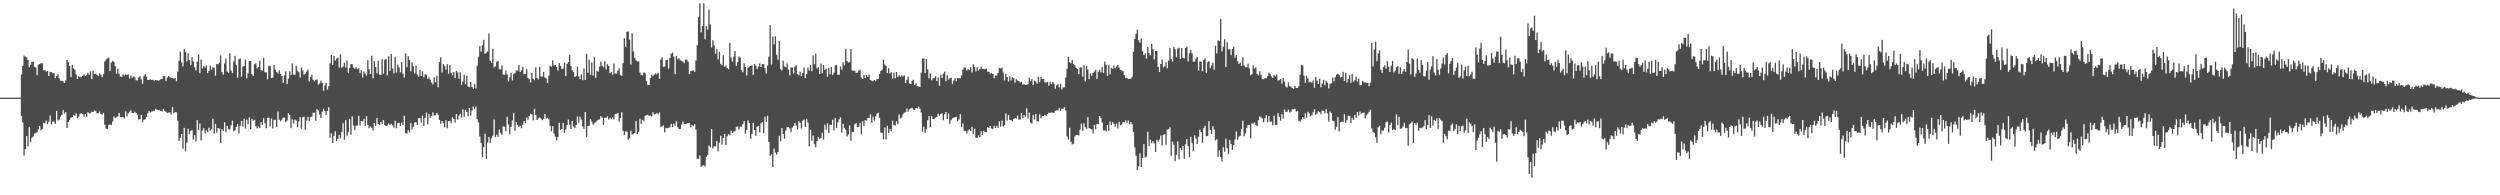 <?xml version="1.0" encoding="UTF-8"?>
<svg xmlns="http://www.w3.org/2000/svg" width="1920" height="150">
  <path d="M0 75.000h1v1.000H0zM1 75.000h1v1.000H1zM2 75.000h1v1.000H2zM3 75.000h1v1.000H3zM4 75.000h1v1.000H4zM5 75.000h1v1.000H5zM6 75.000h1v1.000H6zM7 75.000h1v1.000H7zM8 75.000h1v1.000H8zM9 75.000h1v1.000H9zM10 75.000h1v1.000H10zM11 75.000h1v1.000H11zM12 75.000h1v1.000H12zM13 75.000h1v1.000H13zM14 75.000h1v1.000H14zM15 74.940h1v1.000H15zM16 57.211h1v31.937H16zM17 50.555h1v43.570H17zM18 42.660h1v76.765H18zM19 43.598h1v70.840H19zM20 44.200h1v60.314H20zM21 46.142h1v66.180H21zM22 51.597h1v46.026H22zM23 49.651h1v59.519H23zM24 47.505h1v58.269H24zM25 47.388h1v57.469H25zM26 51.245h1v51.321H26zM27 51.836h1v50.536H27zM28 57.715h1v43.691H28zM29 49.667h1v49.646H29zM30 49.199h1v47.493H30zM31 48.574h1v51.596H31zM32 48.650h1v50.399H32zM33 54.020h1v40.231H33zM34 53.839h1v40.907H34zM35 55.057h1v37.581H35zM36 54.513h1v40.885H36zM37 58.390h1v35.056H37zM38 55.237h1v33.474H38zM39 55.361h1v40.132H39zM40 56.421h1v37.039H40zM41 56.134h1v37.024H41zM42 60.136h1v35.056H42zM43 58.470h1v26.706H43zM44 57.036h1v35.507H44zM45 60.105h1v31.774H45zM46 62.000h1v27.606H46zM47 62.001h1v26.319H47zM48 62.432h1v22.138H48zM49 63.741h1v23.527H49zM50 61.807h1v24.352H50zM51 46.053h1v52.199H51zM52 47.842h1v45.933H52zM53 50.625h1v41.610H53zM54 59.238h1v31.111H54zM55 49.715h1v40.143H55zM56 52.425h1v35.858H56zM57 53.497h1v35.425H57zM58 57.195h1v29.817H58zM59 60.677h1v30.093H59zM60 58.486h1v31.113H60zM61 59.291h1v28.097H61zM62 59.366h1v27.656H62zM63 58.193h1v29.364H63zM64 57.143h1v32.328H64zM65 58.441h1v29.124H65zM66 57.877h1v31.899H66zM67 55.790h1v30.371H67zM68 57.382h1v29.571H68zM69 54.727h1v32.425H69zM70 60.687h1v25.084H70zM71 54.362h1v31.610H71zM72 56.858h1v27.938H72zM73 56.517h1v28.639H73zM74 57.434h1v29.491H74zM75 58.318h1v28.586H75zM76 56.362h1v29.295H76zM77 57.375h1v30.183H77zM78 59.295h1v28.785H78zM79 56.934h1v29.641H79zM80 47.172h1v48.569H80zM81 45.687h1v53.064H81zM82 44.918h1v54.094H82zM83 44.136h1v51.982H83zM84 54.512h1v41.010H84zM85 47.944h1v48.274H85zM86 46.829h1v46.617H86zM87 47.568h1v41.862H87zM88 50.810h1v39.933H88zM89 56.659h1v33.382H89zM90 52.833h1v36.669H90zM91 56.481h1v30.320H91zM92 58.759h1v31.076H92zM93 58.976h1v31.197H93zM94 57.155h1v32.747H94zM95 58.080h1v32.929H95zM96 57.253h1v28.313H96zM97 57.549h1v31.801H97zM98 57.039h1v30.125H98zM99 60.321h1v25.480H99zM100 58.051h1v26.721H100zM101 59.726h1v27.111H101zM102 58.606h1v28.158H102zM103 59.348h1v26.481H103zM104 61.593h1v25.154H104zM105 61.858h1v26.309H105zM106 59.543h1v32.312H106zM107 58.564h1v32.915H107zM108 60.996h1v27.330H108zM109 64.427h1v29.529H109zM110 58.565h1v33.456H110zM111 56.918h1v34.658H111zM112 58.902h1v30.960H112zM113 61.360h1v25.620H113zM114 61.464h1v23.751H114zM115 60.821h1v25.586H115zM116 61.485h1v24.191H116zM117 61.220h1v24.169H117zM118 61.981h1v23.158H118zM119 61.418h1v22.206H119zM120 61.647h1v22.557H120zM121 61.985h1v22.478H121zM122 61.612h1v23.037H122zM123 60.749h1v24.439H123zM124 60.659h1v24.992H124zM125 58.363h1v25.242H125zM126 58.492h1v26.542H126zM127 62.247h1v23.611H127zM128 59.587h1v27.255H128zM129 58.310h1v28.193H129zM130 59.271h1v27.139H130zM131 59.737h1v28.164H131zM132 59.771h1v22.438H132zM133 60.436h1v26.566H133zM134 60.010h1v26.190H134zM135 62.372h1v23.823H135zM136 54.984h1v37.761H136zM137 46.762h1v61.512H137zM138 39.729h1v66.048H138zM139 47.898h1v55.028H139zM140 50.937h1v63.295H140zM141 37.558h1v60.644H141zM142 39.853h1v76.460H142zM143 47.282h1v62.172H143zM144 40.919h1v57.928H144zM145 46.105h1v57.004H145zM146 49.967h1v50.475H146zM147 43.833h1v56.139H147zM148 47.257h1v59.971H148zM149 51.745h1v52.102H149zM150 54.073h1v54.636H150zM151 47.427h1v44.852H151zM152 41.715h1v58.272H152zM153 56.195h1v38.680H153zM154 45.792h1v62.048H154zM155 52.561h1v47.668H155zM156 50.731h1v47.733H156zM157 51.911h1v50.648H157zM158 50.205h1v49.901H158zM159 56.129h1v45.464H159zM160 54.463h1v43.553H160zM161 50.434h1v49.874H161zM162 53.467h1v45.862H162zM163 51.658h1v39.510H163zM164 52.042h1v50.438H164zM165 58.118h1v36.950H165zM166 49.132h1v52.752H166zM167 49.365h1v48.997H167zM168 48.153h1v50.618H168zM169 42.544h1v67.390H169zM170 55.471h1v43.733H170zM171 57.339h1v43.359H171zM172 48.757h1v45.211H172zM173 45.078h1v56.433H173zM174 54.884h1v41.801H174zM175 55.963h1v43.270H175zM176 40.924h1v58.695H176zM177 54.165h1v42.118H177zM178 56.118h1v36.597H178zM179 47.212h1v53.647H179zM180 42.931h1v57.143H180zM181 49.805h1v47.651H181zM182 59.646h1v35.622H182zM183 45.532h1v56.943H183zM184 45.018h1v51.658H184zM185 58.968h1v33.840H185zM186 51.177h1v46.041H186zM187 50.731h1v40.494H187zM188 45.692h1v53.050H188zM189 60.140h1v31.769H189zM190 56.495h1v38.939H190zM191 46.832h1v43.324H191zM192 46.828h1v52.276H192zM193 56.865h1v34.421H193zM194 58.242h1v34.553H194zM195 49.351h1v42.724H195zM196 48.553h1v48.382H196zM197 52.590h1v45.988H197zM198 51.426h1v45.597H198zM199 46.600h1v51.806H199zM200 53.980h1v39.847H200zM201 54.293h1v41.641H201zM202 44.368h1v46.336H202zM203 55.502h1v39.114H203zM204 55.602h1v42.870H204zM205 60.959h1v29.540H205zM206 50.431h1v40.055H206zM207 50.839h1v46.310H207zM208 59.931h1v31.047H208zM209 59.624h1v39.098H209zM210 49.950h1v42.124H210zM211 53.525h1v38.372H211zM212 55.350h1v42.352H212zM213 56.494h1v29.094H213zM214 54.029h1v37.880H214zM215 56.701h1v36.548H215zM216 58.383h1v33.509H216zM217 63.587h1v26.725H217zM218 57.851h1v32.580H218zM219 54.732h1v39.133H219zM220 64.632h1v27.934H220zM221 60.397h1v26.654H221zM222 54.826h1v33.531H222zM223 57.608h1v40.806H223zM224 48.672h1v42.950H224zM225 57.255h1v37.596H225zM226 57.402h1v34.390H226zM227 50.572h1v41.925H227zM228 54.270h1v43.463H228zM229 55.403h1v37.946H229zM230 59.506h1v30.367H230zM231 51.920h1v46.947H231zM232 54.011h1v36.083H232zM233 57.367h1v32.264H233zM234 56.711h1v42.963H234zM235 54.962h1v37.654H235zM236 53.389h1v36.345H236zM237 62.519h1v30.629H237zM238 59.130h1v30.921H238zM239 57.376h1v32.177H239zM240 61.263h1v25.464H240zM241 62.587h1v23.874H241zM242 61.220h1v31.568H242zM243 60.994h1v22.877H243zM244 64.977h1v19.901H244zM245 64.101h1v23.941H245zM246 61.879h1v28.688H246zM247 63.642h1v22.158H247zM248 69.682h1v13.830H248zM249 65.725h1v19.617H249zM250 63.675h1v24.672H250zM251 68.870h1v16.330H251zM252 66.186h1v16.114H252zM253 48.665h1v57.055H253zM254 42.297h1v60.051H254zM255 49.919h1v59.843H255zM256 42.879h1v61.521H256zM257 46.496h1v54.338H257zM258 44.961h1v63.441H258zM259 44.218h1v62.437H259zM260 51.797h1v51.792H260zM261 41.768h1v64.521H261zM262 51.989h1v49.324H262zM263 51.064h1v43.558H263zM264 48.124h1v59.187H264zM265 51.894h1v40.362H265zM266 46.407h1v57.833H266zM267 55.971h1v45.442H267zM268 52.142h1v39.375H268zM269 49.179h1v54.366H269zM270 49.359h1v39.964H270zM271 51.932h1v44.405H271zM272 52.800h1v46.977H272zM273 51.717h1v44.829H273zM274 53.140h1v43.226H274zM275 52.361h1v36.582H275zM276 55.993h1v40.405H276zM277 53.840h1v39.074H277zM278 59.571h1v33.779H278zM279 54.888h1v36.407H279zM280 56.552h1v40.026H280zM281 58.029h1v31.139H281zM282 46.227h1v49.715H282zM283 53.243h1v45.192H283zM284 56.892h1v40.185H284zM285 42.750h1v55.436H285zM286 60.175h1v40.075H286zM287 46.917h1v47.548H287zM288 51.490h1v45.236H288zM289 56.238h1v34.513H289zM290 46.531h1v48.685H290zM291 57.289h1v38.772H291zM292 57.656h1v36.008H292zM293 45.439h1v49.957H293zM294 56.564h1v35.611H294zM295 45.861h1v50.194H295zM296 45.247h1v51.581H296zM297 57.908h1v38.476H297zM298 43.179h1v51.732H298zM299 54.468h1v41.561H299zM300 41.355h1v53.621H300zM301 52.549h1v43.696H301zM302 56.332h1v41.750H302zM303 43.492h1v49.234H303zM304 55.728h1v42.822H304zM305 49.610h1v45.041H305zM306 51.747h1v42.500H306zM307 55.527h1v41.269H307zM308 47.641h1v46.551H308zM309 56.540h1v39.503H309zM310 59.525h1v29.385H310zM311 41.042h1v61.333H311zM312 51.533h1v50.979H312zM313 43.040h1v56.826H313zM314 46.063h1v55.747H314zM315 54.689h1v39.900H315zM316 47.818h1v51.667H316zM317 51.033h1v46.295H317zM318 56.372h1v37.686H318zM319 50.452h1v43.473H319zM320 57.257h1v38.724H320zM321 58.796h1v32.018H321zM322 53.627h1v37.130H322zM323 58.373h1v35.756H323zM324 54.802h1v33.974H324zM325 59.319h1v37.547H325zM326 57.106h1v33.437H326zM327 57.369h1v29.058H327zM328 60.568h1v34.965H328zM329 59.484h1v28.074H329zM330 61.206h1v29.286H330zM331 63.384h1v25.749H331zM332 64.840h1v21.441H332zM333 59.439h1v29.291H333zM334 63.174h1v25.369H334zM335 58.082h1v28.685H335zM336 67.002h1v21.107H336zM337 47.680h1v44.412H337zM338 43.995h1v51.140H338zM339 55.713h1v37.191H339zM340 49.253h1v45.389H340zM341 50.534h1v47.278H341zM342 53.453h1v38.901H342zM343 49.321h1v49.180H343zM344 56.570h1v36.503H344zM345 49.940h1v42.860H345zM346 55.897h1v38.782H346zM347 57.899h1v32.177H347zM348 55.242h1v36.103H348zM349 59.991h1v34.208H349zM350 54.417h1v33.150H350zM351 55.685h1v36.127H351zM352 60.486h1v28.271H352zM353 55.495h1v31.886H353zM354 65.205h1v25.050H354zM355 62.555h1v21.442H355zM356 57.471h1v32.185H356zM357 64.615h1v19.711H357zM358 58.162h1v27.776H358zM359 66.387h1v22.758H359zM360 66.959h1v15.920H360zM361 62.751h1v26.060H361zM362 66.815h1v17.976H362zM363 68.375h1v13.382H363zM364 64.581h1v19.297H364zM365 68.009h1v13.843H365zM366 50.434h1v41.059H366zM367 43.497h1v50.513H367zM368 35.475h1v69.454H368zM369 39.608h1v70.222H369zM370 34.806h1v85.956H370zM371 30.543h1v82.379H371zM372 41.433h1v61.337H372zM373 40.410h1v81.575H373zM374 39.510h1v69.996H374zM375 25.719h1v79.504H375zM376 46.858h1v63.082H376zM377 48.249h1v58.006H377zM378 37.441h1v66.727H378zM379 51.702h1v40.031H379zM380 50.894h1v54.360H380zM381 47.378h1v55.988H381zM382 46.862h1v58.259H382zM383 53.247h1v46.158H383zM384 53.247h1v49.012H384zM385 50.211h1v53.422H385zM386 57.251h1v39.717H386zM387 57.407h1v39.964H387zM388 54.235h1v46.678H388zM389 57.176h1v32.578H389zM390 62.572h1v33.137H390zM391 59.449h1v43.691H391zM392 55.892h1v41.578H392zM393 61.784h1v30.716H393zM394 56.935h1v29.763H394zM395 56.230h1v44.200H395zM396 54.084h1v39.599H396zM397 54.264h1v41.616H397zM398 49.852h1v47.723H398zM399 55.345h1v41.280H399zM400 54.017h1v44.419H400zM401 51.228h1v44.622H401zM402 56.992h1v35.950H402zM403 56.613h1v37.880H403zM404 53.090h1v37.203H404zM405 59.851h1v32.074H405zM406 60.756h1v28.373H406zM407 63.267h1v24.036H407zM408 55.911h1v31.970H408zM409 60.568h1v31.913H409zM410 61.578h1v22.035H410zM411 51.727h1v36.525H411zM412 59.969h1v32.164H412zM413 60.905h1v30.058H413zM414 51.464h1v38.650H414zM415 58.785h1v32.336H415zM416 58.902h1v33.458H416zM417 55.190h1v36.019H417zM418 59.484h1v28.060H418zM419 60.323h1v30.791H419zM420 63.723h1v26.748H420zM421 58.124h1v33.424H421zM422 50.523h1v46.092H422zM423 51.188h1v49.620H423zM424 46.444h1v50.458H424zM425 50.337h1v52.221H425zM426 49.848h1v55.084H426zM427 51.428h1v56.452H427zM428 54.226h1v50.873H428zM429 48.464h1v45.856H429zM430 50.476h1v49.262H430zM431 53.087h1v46.010H431zM432 52.694h1v41.735H432zM433 48.118h1v53.827H433zM434 58.394h1v41.095H434zM435 49.041h1v47.005H435zM436 47.613h1v44.172H436zM437 42.060h1v53.736H437zM438 50.628h1v48.434H438zM439 54.037h1v38.865H439zM440 55.324h1v41.745H440zM441 59.106h1v39.253H441zM442 58.491h1v37.543H442zM443 51.204h1v38.265H443zM444 58.599h1v35.692H444zM445 60.767h1v28.947H445zM446 57.044h1v34.872H446zM447 61.703h1v35.401H447zM448 52.603h1v46.408H448zM449 61.365h1v24.680H449zM450 41.389h1v63.830H450zM451 55.887h1v40.877H451zM452 45.776h1v50.848H452zM453 57.515h1v33.942H453zM454 47.933h1v45.547H454zM455 58.074h1v37.671H455zM456 43.967h1v50.660H456zM457 59.742h1v34.133H457zM458 54.272h1v38.544H458zM459 55.015h1v36.877H459zM460 51.074h1v40.607H460zM461 47.331h1v41.924H461zM462 50.603h1v39.689H462zM463 51.586h1v44.392H463zM464 47.009h1v43.319H464zM465 53.347h1v37.180H465zM466 49.330h1v40.050H466zM467 50.627h1v41.233H467zM468 56.281h1v34.140H468zM469 55.175h1v36.409H469zM470 57.455h1v32.705H470zM471 48.677h1v43.038H471zM472 56.412h1v31.200H472zM473 56.483h1v30.944H473zM474 54.396h1v32.353H474zM475 52.496h1v40.955H475zM476 57.608h1v33.111H476zM477 58.250h1v27.982H477zM478 48.501h1v51.885H478zM479 29.435h1v74.338H479zM480 36.065h1v64.848H480zM481 24.448h1v76.710H481zM482 24.124h1v83.176H482zM483 30.439h1v75.709H483zM484 49.663h1v50.811H484zM485 25.626h1v77.776H485zM486 39.483h1v63.194H486zM487 44.308h1v57.924H487zM488 46.311h1v46.739H488zM489 47.117h1v55.834H489zM490 47.229h1v53.975H490zM491 55.773h1v35.374H491zM492 57.473h1v37.727H492zM493 58.035h1v34.000H493zM494 55.532h1v37.712H494zM495 56.154h1v32.791H495zM496 62.123h1v26.336H496zM497 65.359h1v22.822H497zM498 65.267h1v23.762H498zM499 59.992h1v28.637H499zM500 57.455h1v31.842H500zM501 58.415h1v27.810H501zM502 57.247h1v30.763H502zM503 56.389h1v31.188H503zM504 57.060h1v29.648H504zM505 55.856h1v31.931H505zM506 60.545h1v25.816H506zM507 45.696h1v51.778H507zM508 44.040h1v52.945H508zM509 51.362h1v44.840H509zM510 51.149h1v50.409H510zM511 46.248h1v51.984H511zM512 45.920h1v52.624H512zM513 52.721h1v45.419H513zM514 44.585h1v53.194H514zM515 41.306h1v53.873H515zM516 40.354h1v57.284H516zM517 43.529h1v51.389H517zM518 56.862h1v39.676H518zM519 42.919h1v50.240H519zM520 45.480h1v52.213H520zM521 44.627h1v54.511H521zM522 46.367h1v52.689H522zM523 46.757h1v48.979H523zM524 47.358h1v45.926H524zM525 48.526h1v46.853H525zM526 45.690h1v49.647H526zM527 45.812h1v49.123H527zM528 47.397h1v47.067H528zM529 56.908h1v37.476H529zM530 54.672h1v43.158H530zM531 54.254h1v41.834H531zM532 53.999h1v42.941H532zM533 55.200h1v40.134H533zM534 46.505h1v53.022H534zM535 34.681h1v87.372H535zM536 13.199h1v108.698H536zM537 2.579h1v116.751H537zM538 24.812h1v103.327H538zM539 19.906h1v107.163H539zM540 2.579h1v124.312H540zM541 30.106h1v97.918H541zM542 20.119h1v100.307H542zM543 22.714h1v96.369H543zM544 7.498h1v104.325H544zM545 18.839h1v94.370H545zM546 36.461h1v62.544H546zM547 30.859h1v83.076H547zM548 34.818h1v77.507H548zM549 41.224h1v71.249H549zM550 37.736h1v70.559H550zM551 45.576h1v70.666H551zM552 39.772h1v69.812H552zM553 49.032h1v55.181H553zM554 50.148h1v60.892H554zM555 42.462h1v63.462H555zM556 51.379h1v51.528H556zM557 50.280h1v61.240H557zM558 52.306h1v52.380H558zM559 53.199h1v49.928H559zM560 32.871h1v71.089H560zM561 44.192h1v56.208H561zM562 47.291h1v54.859H562zM563 43.500h1v57.615H563zM564 39.152h1v61.551H564zM565 50.609h1v46.817H565zM566 47.743h1v49.381H566zM567 43.459h1v55.901H567zM568 44.266h1v52.832H568zM569 53.839h1v43.544H569zM570 55.564h1v39.712H570zM571 48.681h1v44.408H571zM572 51.497h1v51.138H572zM573 57.991h1v41.728H573zM574 52.028h1v40.421H574zM575 51.193h1v43.252H575zM576 50.704h1v55.933H576zM577 50.209h1v52.692H577zM578 57.570h1v36.775H578zM579 49.050h1v50.765H579zM580 50.455h1v53.854H580zM581 53.100h1v44.208H581zM582 51.071h1v45.685H582zM583 48.676h1v53.014H583zM584 51.477h1v43.249H584zM585 49.200h1v44.608H585zM586 49.105h1v53.149H586zM587 52.308h1v37.319H587zM588 56.461h1v37.139H588zM589 50.227h1v38.596H589zM590 43.630h1v65.361H590zM591 19.325h1v100.440H591zM592 49.623h1v68.835H592zM593 28.163h1v100.216H593zM594 33.990h1v80.087H594zM595 27.851h1v89.369H595zM596 42.060h1v76.615H596zM597 45.885h1v70.801H597zM598 31.382h1v72.881H598zM599 53.085h1v55.388H599zM600 54.097h1v44.182H600zM601 46.559h1v56.427H601zM602 51.011h1v55.558H602zM603 51.640h1v48.619H603zM604 48.637h1v49.179H604zM605 53.381h1v44.213H605zM606 57.852h1v40.754H606zM607 51.794h1v49.732H607zM608 51.875h1v46.137H608zM609 56.401h1v40.329H609zM610 51.119h1v43.317H610zM611 50.087h1v46.372H611zM612 56.825h1v42.611H612zM613 57.792h1v35.411H613zM614 55.092h1v39.212H614zM615 58.489h1v40.246H615zM616 56.030h1v36.521H616zM617 51.932h1v39.748H617zM618 60.003h1v37.511H618zM619 56.735h1v34.441H619zM620 51.916h1v42.190H620zM621 54.106h1v58.304H621zM622 49.924h1v49.666H622zM623 54.612h1v53.645H623zM624 42.597h1v61.418H624zM625 49.292h1v61.423H625zM626 41.202h1v71.857H626zM627 52.560h1v55.956H627zM628 51.608h1v53.716H628zM629 56.906h1v49.831H629zM630 48.845h1v57.040H630zM631 56.328h1v45.607H631zM632 49.866h1v57.289H632zM633 53.588h1v42.150H633zM634 52.697h1v46.974H634zM635 58.945h1v35.704H635zM636 52.007h1v50.184H636zM637 56.979h1v38.667H637zM638 51.523h1v44.474H638zM639 57.678h1v34.244H639zM640 55.788h1v44.415H640zM641 50.274h1v40.475H641zM642 50.023h1v48.110H642zM643 57.440h1v36.503H643zM644 57.325h1v34.306H644zM645 51.096h1v38.992H645zM646 53.496h1v48.339H646zM647 47.751h1v47.306H647zM648 50.278h1v48.199H648zM649 37.441h1v62.269H649zM650 46.883h1v57.909H650zM651 47.992h1v55.349H651zM652 47.821h1v48.540H652zM653 37.607h1v70.463H653zM654 54.130h1v47.119H654zM655 54.306h1v47.110H655zM656 54.375h1v40.991H656zM657 56.136h1v38.471H657zM658 55.702h1v42.001H658zM659 54.346h1v43.041H659zM660 53.368h1v40.930H660zM661 59.612h1v43.516H661zM662 60.679h1v32.481H662zM663 57.558h1v39.105H663zM664 59.980h1v32.195H664zM665 57.681h1v34.992H665zM666 59.148h1v31.359H666zM667 57.399h1v33.504H667zM668 61.391h1v26.410H668zM669 62.004h1v32.088H669zM670 62.363h1v27.255H670zM671 61.422h1v31.225H671zM672 62.469h1v26.915H672zM673 60.814h1v26.532H673zM674 60.502h1v26.019H674zM675 56.839h1v33.591H675zM676 54.449h1v47.311H676zM677 53.471h1v48.677H677zM678 45.829h1v61.276H678zM679 49.526h1v48.495H679zM680 50.670h1v56.474H680zM681 56.149h1v40.485H681zM682 52.358h1v49.664H682zM683 56.412h1v42.717H683zM684 55.437h1v45.367H684zM685 60.486h1v32.169H685zM686 55.694h1v40.451H686zM687 60.084h1v36.232H687zM688 55.225h1v37.855H688zM689 59.197h1v36.078H689zM690 57.778h1v30.085H690zM691 58.968h1v32.021H691zM692 57.931h1v32.413H692zM693 58.660h1v29.099H693zM694 57.804h1v28.780H694zM695 63.733h1v22.361H695zM696 61.215h1v22.118H696zM697 58.837h1v26.995H697zM698 64.112h1v19.711H698zM699 64.449h1v18.750H699zM700 61.982h1v20.785H700zM701 61.178h1v22.884H701zM702 65.172h1v19.308H702zM703 63.947h1v19.013H703zM704 66.198h1v17.106H704zM705 66.252h1v15.625H705zM706 66.814h1v16.669H706zM707 55.773h1v30.649H707zM708 44.972h1v56.120H708zM709 44.893h1v52.391H709zM710 56.104h1v46.019H710zM711 45.299h1v53.952H711zM712 53.272h1v39.069H712zM713 60.222h1v28.800H713zM714 56.406h1v41.165H714zM715 61.713h1v27.357H715zM716 60.205h1v31.185H716zM717 59.819h1v31.510H717zM718 58.519h1v31.834H718zM719 62.308h1v27.560H719zM720 59.410h1v27.994H720zM721 65.789h1v23.020H721zM722 57.379h1v30.113H722zM723 59.979h1v27.089H723zM724 56.531h1v35.782H724zM725 55.016h1v32.673H725zM726 62.287h1v23.761H726zM727 57.758h1v33.676H727zM728 61.075h1v26.139H728zM729 59.955h1v35.131H729zM730 59.676h1v32.565H730zM731 64.527h1v26.293H731zM732 61.819h1v28.434H732zM733 59.967h1v30.095H733zM734 62.337h1v27.344H734zM735 59.935h1v33.004H735zM736 60.138h1v31.516H736zM737 60.109h1v27.536H737zM738 58.030h1v39.700H738zM739 53.499h1v41.289H739zM740 51.893h1v48.564H740zM741 52.024h1v48.472H741zM742 54.220h1v48.284H742zM743 53.082h1v47.164H743zM744 53.804h1v45.550H744zM745 51.687h1v48.936H745zM746 55.672h1v41.706H746zM747 49.340h1v53.715H747zM748 51.393h1v47.454H748zM749 54.822h1v50.780H749zM750 51.610h1v54.310H750zM751 54.283h1v49.611H751zM752 53.094h1v52.291H752zM753 51.294h1v49.449H753zM754 52.960h1v50.706H754zM755 52.851h1v47.707H755zM756 53.260h1v48.108H756zM757 52.638h1v48.804H757zM758 54.970h1v42.621H758zM759 55.135h1v43.258H759zM760 56.680h1v40.081H760zM761 56.126h1v42.419H761zM762 56.841h1v42.379H762zM763 60.037h1v36.568H763zM764 58.118h1v40.133H764zM765 58.024h1v38.582H765zM766 56.067h1v42.153H766zM767 52.157h1v41.160H767zM768 52.550h1v44.738H768zM769 51.951h1v40.740H769zM770 55.630h1v41.443H770zM771 61.767h1v34.444H771zM772 56.694h1v30.440H772zM773 59.166h1v33.437H773zM774 62.580h1v25.832H774zM775 58.597h1v33.465H775zM776 61.817h1v30.426H776zM777 59.260h1v33.814H777zM778 60.030h1v31.402H778zM779 63.536h1v27.180H779zM780 60.774h1v30.304H780zM781 61.864h1v26.847H781zM782 62.201h1v29.760H782zM783 63.407h1v28.328H783zM784 62.611h1v24.182H784zM785 65.042h1v25.856H785zM786 64.397h1v23.949H786zM787 65.296h1v24.387H787zM788 65.072h1v18.130H788zM789 64.670h1v26.243H789zM790 59.666h1v26.924H790zM791 62.417h1v31.640H791zM792 60.558h1v34.380H792zM793 65.275h1v22.871H793zM794 62.069h1v29.677H794zM795 62.686h1v24.863H795zM796 64.296h1v28.820H796zM797 58.927h1v34.366H797zM798 63.126h1v24.646H798zM799 59.140h1v31.719H799zM800 60.723h1v28.346H800zM801 60.672h1v28.427H801zM802 63.304h1v24.913H802zM803 63.421h1v25.548H803zM804 62.997h1v24.602H804zM805 65.783h1v20.867H805zM806 62.785h1v23.885H806zM807 64.650h1v21.696H807zM808 62.840h1v23.637H808zM809 64.176h1v22.544H809zM810 68.164h1v16.920H810zM811 65.511h1v19.137H811zM812 64.741h1v20.135H812zM813 67.252h1v15.522H813zM814 64.332h1v20.799H814zM815 68.683h1v14.877H815zM816 67.178h1v16.358H816zM817 66.952h1v15.279H817zM818 59.584h1v25.292H818zM819 52.801h1v51.971H819zM820 43.637h1v63.603H820zM821 47.755h1v50.420H821zM822 48.563h1v60.357H822zM823 45.995h1v64.906H823zM824 49.088h1v61.315H824zM825 50.168h1v54.713H825zM826 52.192h1v51.473H826zM827 52.998h1v50.678H827zM828 56.851h1v47.249H828zM829 51.848h1v47.659H829zM830 51.771h1v43.220H830zM831 58.828h1v41.700H831zM832 50.125h1v44.591H832zM833 62.537h1v35.178H833zM834 50.660h1v48.283H834zM835 53.511h1v36.517H835zM836 60.794h1v37.664H836zM837 56.402h1v42.464H837zM838 58.182h1v41.312H838zM839 56.060h1v46.516H839zM840 54.919h1v41.006H840zM841 53.523h1v45.814H841zM842 60.628h1v34.595H842zM843 55.074h1v40.255H843zM844 53.537h1v35.582H844zM845 55.602h1v35.103H845zM846 51.296h1v42.898H846zM847 55.942h1v44.184H847zM848 47.326h1v52.682H848zM849 49.803h1v51.141H849zM850 58.287h1v37.709H850zM851 50.059h1v50.480H851zM852 57.155h1v36.097H852zM853 52.126h1v43.954H853zM854 52.864h1v40.925H854zM855 50.305h1v44.718H855zM856 52.496h1v44.871H856zM857 51.064h1v43.938H857zM858 49.850h1v48.823H858zM859 51.933h1v41.695H859zM860 53.636h1v42.506H860zM861 54.078h1v41.447H861zM862 54.778h1v38.989H862zM863 57.629h1v36.378H863zM864 59.799h1v32.716H864zM865 59.950h1v34.334H865zM866 60.546h1v31.915H866zM867 60.499h1v34.959H867zM868 60.400h1v33.417H868zM869 59.008h1v36.391H869zM870 39.770h1v61.658H870zM871 29.826h1v83.417H871zM872 25.966h1v93.641H872zM873 22.804h1v107.745H873zM874 30.864h1v96.937H874zM875 32.825h1v85.058H875zM876 29.451h1v98.812H876zM877 39.255h1v82.158H877zM878 42.359h1v68.346H878zM879 41.050h1v79.889H879zM880 44.995h1v75.281H880zM881 36.069h1v65.149H881zM882 40.676h1v71.568H882zM883 42.429h1v64.840H883zM884 33.620h1v76.467H884zM885 37.768h1v70.636H885zM886 45.627h1v64.570H886zM887 39.227h1v77.460H887zM888 39.278h1v68.128H888zM889 51.452h1v57.331H889zM890 55.340h1v51.836H890zM891 49.157h1v54.839H891zM892 45.729h1v66.096H892zM893 51.636h1v51.946H893zM894 50.972h1v52.006H894zM895 47.799h1v63.343H895zM896 52.431h1v47.084H896zM897 46.519h1v52.694H897zM898 36.825h1v60.919H898zM899 45.309h1v74.320H899zM900 47.269h1v61.495H900zM901 35.935h1v75.271H901zM902 37.807h1v85.950H902zM903 43.957h1v74.905H903zM904 37.288h1v71.186H904zM905 36.675h1v85.623H905zM906 45.382h1v68.245H906zM907 36.879h1v78.330H907zM908 44.346h1v67.825H908zM909 44.832h1v77.099H909zM910 36.844h1v74.028H910zM911 35.911h1v70.957H911zM912 47.216h1v65.009H912zM913 40.979h1v79.665H913zM914 38.332h1v66.757H914zM915 40.958h1v68.962H915zM916 47.301h1v68.758H916zM917 47.352h1v56.580H917zM918 44.879h1v61.397H918zM919 43.789h1v66.741H919zM920 54.224h1v50.735H920zM921 47.199h1v52.451H921zM922 47.437h1v53.983H922zM923 54.751h1v54.931H923zM924 46.007h1v52.170H924zM925 44.888h1v51.800H925zM926 55.996h1v48.688H926zM927 47.831h1v56.559H927zM928 46.844h1v46.261H928zM929 52.427h1v47.428H929zM930 50.252h1v52.694H930zM931 48.098h1v48.824H931zM932 53.519h1v45.843H932zM933 35.137h1v72.760H933zM934 41.025h1v65.855H934zM935 30.966h1v89.525H935zM936 31.559h1v83.885H936zM937 14.514h1v106.112H937zM938 39.498h1v84.402H938zM939 35.832h1v77.218H939zM940 30.123h1v86.394H940zM941 51.457h1v54.959H941zM942 32.506h1v81.261H942zM943 37.937h1v80.326H943zM944 37.775h1v69.707H944zM945 42.341h1v68.275H945zM946 37.648h1v77.408H946zM947 35.963h1v75.550H947zM948 44.251h1v62.853H948zM949 42.251h1v58.693H949zM950 46.874h1v60.526H950zM951 49.072h1v55.878H951zM952 48.000h1v56.302H952zM953 50.648h1v48.476H953zM954 44.101h1v48.626H954zM955 50.329h1v54.351H955zM956 51.638h1v50.825H956zM957 51.617h1v46.529H957zM958 48.900h1v47.157H958zM959 52.479h1v43.488H959zM960 57.644h1v48.718H960zM961 56.989h1v37.789H961zM962 50.354h1v44.569H962zM963 52.635h1v41.406H963zM964 51.654h1v44.302H964zM965 56.738h1v40.270H965zM966 57.881h1v34.367H966zM967 54.799h1v34.664H967zM968 57.387h1v32.701H968zM969 60.717h1v30.313H969zM970 60.997h1v32.893H970zM971 59.938h1v30.918H971zM972 60.218h1v28.290H972zM973 58.456h1v35.559H973zM974 55.948h1v33.113H974zM975 56.720h1v36.796H975zM976 58.652h1v34.678H976zM977 59.904h1v36.265H977zM978 57.400h1v31.443H978zM979 58.687h1v37.247H979zM980 57.276h1v38.774H980zM981 61.825h1v25.040H981zM982 61.578h1v28.231H982zM983 60.696h1v31.990H983zM984 64.217h1v23.408H984zM985 59.759h1v31.286H985zM986 62.778h1v21.405H986zM987 66.336h1v19.525H987zM988 67.180h1v18.676H988zM989 63.189h1v20.975H989zM990 66.129h1v20.363H990zM991 66.681h1v19.173H991zM992 67.702h1v16.159H992zM993 68.231h1v15.815H993zM994 66.016h1v17.444H994zM995 67.523h1v18.123H995zM996 67.648h1v17.618H996zM997 66.165h1v26.734H997zM998 57.447h1v36.108H998zM999 49.971h1v41.936H999zM1000 50.304h1v39.534H1000zM1001 58.084h1v33.192H1001zM1002 63.519h1v23.633H1002zM1003 58.081h1v32.299H1003zM1004 60.196h1v25.669H1004zM1005 63.219h1v23.840H1005zM1006 62.765h1v26.622H1006zM1007 63.533h1v24.760H1007zM1008 61.835h1v24.496H1008zM1009 67.362h1v16.600H1009zM1010 59.056h1v29.118H1010zM1011 61.878h1v25.339H1011zM1012 64.504h1v20.940H1012zM1013 60.436h1v25.642H1013zM1014 67.017h1v20.787H1014zM1015 64.086h1v20.789H1015zM1016 61.294h1v23.912H1016zM1017 65.415h1v21.662H1017zM1018 62.002h1v21.887H1018zM1019 63.540h1v23.526H1019zM1020 67.896h1v25.499H1020zM1021 64.285h1v21.359H1021zM1022 64.061h1v22.659H1022zM1023 59.489h1v33.218H1023zM1024 62.535h1v30.585H1024zM1025 59.275h1v40.363H1025zM1026 57.314h1v40.187H1026zM1027 56.701h1v33.209H1027zM1028 57.493h1v43.491H1028zM1029 59.536h1v34.356H1029zM1030 59.117h1v34.253H1030zM1031 55.215h1v38.539H1031zM1032 62.203h1v25.528H1032zM1033 55.941h1v38.476H1033zM1034 63.343h1v28.921H1034zM1035 60.722h1v28.162H1035zM1036 57.632h1v31.503H1036zM1037 63.520h1v30.894H1037zM1038 56.825h1v33.703H1038zM1039 62.786h1v29.329H1039zM1040 61.659h1v26.623H1040zM1041 58.945h1v31.464H1041zM1042 62.554h1v23.418H1042zM1043 60.411h1v28.353H1043zM1044 65.428h1v20.170H1044zM1045 65.289h1v22.170H1045zM1046 62.039h1v24.683H1046zM1047 63.437h1v22.956H1047zM1048 63.057h1v27.882H1048zM1049 63.771h1v24.847H1049zM1050 63.691h1v23.593H1050zM1051 66.244h1v19.589H1051zM1052 63.475h1v20.791H1052zM1053 33.007h1v65.633H1053zM1054 51.031h1v50.290H1054zM1055 37.954h1v64.076H1055zM1056 32.058h1v73.326H1056zM1057 47.018h1v62.647H1057zM1058 41.062h1v56.670H1058zM1059 38.626h1v58.032H1059zM1060 53.585h1v49.602H1060zM1061 56.000h1v44.207H1061zM1062 51.386h1v48.976H1062zM1063 50.098h1v48.021H1063zM1064 52.719h1v41.111H1064zM1065 46.919h1v46.406H1065zM1066 51.233h1v50.442H1066zM1067 55.342h1v40.650H1067zM1068 50.386h1v43.858H1068zM1069 46.912h1v52.962H1069zM1070 55.712h1v43.324H1070zM1071 54.316h1v45.588H1071zM1072 51.565h1v36.333H1072zM1073 50.748h1v45.380H1073zM1074 56.648h1v33.092H1074zM1075 51.689h1v47.194H1075zM1076 56.757h1v41.873H1076zM1077 54.850h1v42.311H1077zM1078 53.062h1v41.228H1078zM1079 55.192h1v43.214H1079zM1080 47.597h1v50.568H1080zM1081 38.026h1v73.785H1081zM1082 48.776h1v46.697H1082zM1083 57.239h1v37.326H1083zM1084 44.638h1v48.747H1084zM1085 45.570h1v64.222H1085zM1086 59.041h1v35.474H1086zM1087 56.377h1v39.485H1087zM1088 44.956h1v49.190H1088zM1089 53.555h1v46.880H1089zM1090 55.841h1v42.313H1090zM1091 46.088h1v52.354H1091zM1092 49.797h1v48.071H1092zM1093 58.483h1v38.418H1093zM1094 58.599h1v33.735H1094zM1095 54.171h1v44.966H1095zM1096 47.696h1v48.320H1096zM1097 61.144h1v27.238H1097zM1098 53.391h1v44.900H1098zM1099 50.931h1v38.482H1099zM1100 43.161h1v53.338H1100zM1101 55.793h1v36.332H1101zM1102 57.900h1v35.040H1102zM1103 45.370h1v45.532H1103zM1104 53.548h1v45.331H1104zM1105 57.437h1v33.266H1105zM1106 52.641h1v39.302H1106zM1107 48.753h1v44.442H1107zM1108 44.059h1v65.580H1108zM1109 49.628h1v53.241H1109zM1110 42.022h1v62.540H1110zM1111 40.804h1v66.203H1111zM1112 56.302h1v44.083H1112zM1113 48.935h1v51.739H1113zM1114 46.890h1v49.299H1114zM1115 44.592h1v50.236H1115zM1116 57.430h1v43.151H1116zM1117 54.502h1v44.759H1117zM1118 51.914h1v43.583H1118zM1119 48.135h1v54.819H1119zM1120 59.806h1v36.845H1120zM1121 58.603h1v41.985H1121zM1122 49.623h1v47.467H1122zM1123 60.301h1v36.143H1123zM1124 54.063h1v47.715H1124zM1125 51.310h1v48.772H1125zM1126 58.443h1v32.692H1126zM1127 50.463h1v51.634H1127zM1128 58.580h1v35.440H1128zM1129 57.166h1v37.932H1129zM1130 55.111h1v41.625H1130zM1131 60.514h1v41.019H1131zM1132 60.445h1v35.082H1132zM1133 36.356h1v78.899H1133zM1134 41.980h1v65.935H1134zM1135 47.980h1v57.815H1135zM1136 37.272h1v65.811H1136zM1137 32.863h1v67.919H1137zM1138 45.952h1v66.933H1138zM1139 49.058h1v49.185H1139zM1140 46.853h1v56.379H1140zM1141 42.459h1v66.497H1141zM1142 50.211h1v55.106H1142zM1143 50.298h1v56.537H1143zM1144 49.906h1v48.126H1144zM1145 40.685h1v58.780H1145zM1146 44.907h1v56.628H1146zM1147 48.068h1v49.202H1147zM1148 43.502h1v66.111H1148zM1149 39.613h1v84.620H1149zM1150 39.675h1v60.750H1150zM1151 48.471h1v52.712H1151zM1152 28.048h1v71.280H1152zM1153 42.146h1v64.438H1153zM1154 48.107h1v55.055H1154zM1155 48.510h1v54.386H1155zM1156 38.125h1v65.575H1156zM1157 46.134h1v59.503H1157zM1158 51.699h1v47.605H1158zM1159 44.118h1v55.371H1159zM1160 49.549h1v43.556H1160zM1161 49.751h1v52.784H1161zM1162 57.038h1v47.249H1162zM1163 42.791h1v60.083H1163zM1164 49.196h1v48.510H1164zM1165 44.696h1v58.410H1165zM1166 44.744h1v56.633H1166zM1167 47.452h1v52.199H1167zM1168 55.367h1v45.151H1168zM1169 52.804h1v48.601H1169zM1170 58.719h1v45.845H1170zM1171 45.375h1v46.537H1171zM1172 48.619h1v53.126H1172zM1173 17.990h1v102.833H1173zM1174 27.629h1v106.124H1174zM1175 21.988h1v102.545H1175zM1176 20.967h1v115.493H1176zM1177 23.661h1v94.324H1177zM1178 12.108h1v115.420H1178zM1179 30.788h1v86.850H1179zM1180 25.067h1v82.638H1180zM1181 40.763h1v72.742H1181zM1182 38.046h1v68.071H1182zM1183 32.169h1v82.542H1183zM1184 39.521h1v71.460H1184zM1185 38.313h1v68.347H1185zM1186 47.029h1v62.614H1186zM1187 41.887h1v59.327H1187zM1188 46.166h1v56.431H1188zM1189 45.658h1v54.663H1189zM1190 49.914h1v50.998H1190zM1191 48.482h1v55.731H1191zM1192 50.411h1v47.317H1192zM1193 54.152h1v46.703H1193zM1194 47.556h1v54.049H1194zM1195 51.301h1v46.378H1195zM1196 45.934h1v54.375H1196zM1197 48.367h1v44.936H1197zM1198 55.754h1v43.159H1198zM1199 54.201h1v38.516H1199zM1200 52.814h1v39.908H1200zM1201 57.815h1v38.582H1201zM1202 38.639h1v61.372H1202zM1203 56.359h1v47.465H1203zM1204 41.945h1v60.928H1204zM1205 48.425h1v48.392H1205zM1206 44.619h1v51.576H1206zM1207 46.618h1v52.891H1207zM1208 60.337h1v38.456H1208zM1209 48.818h1v43.141H1209zM1210 54.591h1v40.766H1210zM1211 50.188h1v43.826H1211zM1212 50.049h1v44.269H1212zM1213 54.247h1v39.461H1213zM1214 47.881h1v49.339H1214zM1215 51.028h1v44.291H1215zM1216 59.600h1v34.354H1216zM1217 51.191h1v41.674H1217zM1218 57.780h1v36.994H1218zM1219 46.907h1v44.943H1219zM1220 53.941h1v41.684H1220zM1221 59.746h1v33.022H1221zM1222 50.522h1v42.895H1222zM1223 58.946h1v37.626H1223zM1224 57.182h1v33.792H1224zM1225 50.093h1v47.736H1225zM1226 60.767h1v32.569H1226zM1227 47.412h1v45.670H1227zM1228 58.501h1v39.974H1228zM1229 60.768h1v30.316H1229zM1230 42.916h1v63.573H1230zM1231 48.920h1v58.101H1231zM1232 46.216h1v59.925H1232zM1233 36.592h1v78.310H1233zM1234 40.955h1v68.344H1234zM1235 40.159h1v71.090H1235zM1236 44.299h1v62.350H1236zM1237 41.005h1v62.995H1237zM1238 41.141h1v63.543H1238zM1239 47.208h1v59.631H1239zM1240 47.095h1v53.541H1240zM1241 47.410h1v56.831H1241zM1242 50.597h1v47.197H1242zM1243 46.585h1v52.856H1243zM1244 52.828h1v49.755H1244zM1245 53.847h1v43.727H1245zM1246 45.758h1v57.445H1246zM1247 52.335h1v45.716H1247zM1248 49.799h1v45.862H1248zM1249 53.557h1v44.831H1249zM1250 56.151h1v39.890H1250zM1251 52.815h1v44.042H1251zM1252 52.409h1v44.126H1252zM1253 51.966h1v42.305H1253zM1254 56.856h1v39.496H1254zM1255 47.651h1v54.134H1255zM1256 44.263h1v62.450H1256zM1257 44.581h1v63.761H1257zM1258 49.308h1v53.509H1258zM1259 51.121h1v52.429H1259zM1260 50.062h1v49.673H1260zM1261 48.186h1v50.304H1261zM1262 55.097h1v43.989H1262zM1263 46.410h1v52.050H1263zM1264 55.609h1v43.283H1264zM1265 52.827h1v42.393H1265zM1266 47.380h1v49.480H1266zM1267 56.651h1v40.272H1267zM1268 46.613h1v47.642H1268zM1269 55.997h1v38.703H1269zM1270 55.742h1v37.249H1270zM1271 46.043h1v48.227H1271zM1272 58.360h1v35.098H1272zM1273 47.445h1v44.140H1273zM1274 54.519h1v37.271H1274zM1275 54.391h1v36.840H1275zM1276 51.537h1v40.054H1276zM1277 59.084h1v30.202H1277zM1278 53.475h1v38.547H1278zM1279 56.846h1v34.601H1279zM1280 52.385h1v38.394H1280zM1281 53.345h1v39.918H1281zM1282 54.906h1v38.355H1282zM1283 54.506h1v39.568H1283zM1284 54.288h1v40.873H1284zM1285 54.935h1v38.183H1285zM1286 49.374h1v53.445H1286zM1287 39.403h1v83.484H1287zM1288 38.688h1v78.385H1288zM1289 34.025h1v83.160H1289zM1290 37.493h1v82.188H1290zM1291 33.050h1v75.665H1291zM1292 33.943h1v80.711H1292zM1293 28.918h1v81.284H1293zM1294 28.987h1v86.619H1294zM1295 35.747h1v81.896H1295zM1296 25.990h1v90.212H1296zM1297 36.128h1v85.781H1297zM1298 33.278h1v74.552H1298zM1299 45.423h1v63.568H1299zM1300 43.189h1v67.966H1300zM1301 43.471h1v60.532H1301zM1302 47.825h1v61.924H1302zM1303 51.105h1v56.326H1303zM1304 52.992h1v47.630H1304zM1305 46.554h1v52.347H1305zM1306 37.564h1v58.726H1306zM1307 49.388h1v55.853H1307zM1308 46.319h1v51.141H1308zM1309 46.286h1v46.561H1309zM1310 37.471h1v58.904H1310zM1311 46.587h1v54.307H1311zM1312 35.557h1v58.564H1312zM1313 54.679h1v38.403H1313zM1314 42.708h1v56.870H1314zM1315 43.339h1v51.617H1315zM1316 54.463h1v45.362H1316zM1317 47.488h1v54.157H1317zM1318 45.873h1v53.612H1318zM1319 53.886h1v47.966H1319zM1320 44.196h1v57.524H1320zM1321 53.283h1v51.049H1321zM1322 57.421h1v36.777H1322zM1323 35.433h1v59.918H1323zM1324 48.266h1v53.674H1324zM1325 57.517h1v40.623H1325zM1326 39.632h1v60.816H1326zM1327 51.262h1v54.424H1327zM1328 54.047h1v43.496H1328zM1329 46.190h1v50.182H1329zM1330 58.200h1v38.694H1330zM1331 54.613h1v48.421H1331zM1332 56.129h1v41.004H1332zM1333 52.269h1v44.295H1333zM1334 56.746h1v44.758H1334zM1335 56.567h1v35.120H1335zM1336 49.673h1v45.899H1336zM1337 54.484h1v49.934H1337zM1338 59.365h1v30.335H1338zM1339 52.238h1v46.608H1339zM1340 54.157h1v44.626H1340zM1341 55.590h1v39.179H1341zM1342 55.775h1v41.317H1342zM1343 59.570h1v30.805H1343zM1344 55.966h1v42.284H1344zM1345 59.179h1v41.214H1345zM1346 47.886h1v44.939H1346zM1347 54.068h1v50.830H1347zM1348 53.018h1v40.475H1348zM1349 51.524h1v41.005H1349zM1350 54.079h1v43.557H1350zM1351 58.389h1v34.833H1351zM1352 55.854h1v40.133H1352zM1353 51.904h1v45.396H1353zM1354 61.662h1v28.004H1354zM1355 56.577h1v41.608H1355zM1356 47.439h1v45.321H1356zM1357 58.119h1v30.849H1357zM1358 48.654h1v48.935H1358zM1359 47.782h1v49.939H1359zM1360 54.404h1v32.981H1360zM1361 52.097h1v49.299H1361zM1362 55.413h1v34.193H1362zM1363 48.133h1v46.860H1363zM1364 56.561h1v38.111H1364zM1365 57.265h1v34.260H1365zM1366 46.376h1v49.624H1366zM1367 61.195h1v32.848H1367zM1368 54.738h1v36.767H1368zM1369 49.538h1v44.971H1369zM1370 59.028h1v32.767H1370zM1371 55.035h1v35.419H1371zM1372 51.828h1v39.792H1372zM1373 56.035h1v33.979H1373zM1374 52.016h1v37.045H1374zM1375 56.501h1v38.138H1375zM1376 37.807h1v57.665H1376zM1377 45.372h1v49.831H1377zM1378 51.086h1v51.749H1378zM1379 39.940h1v61.115H1379zM1380 47.581h1v55.543H1380zM1381 54.701h1v49.455H1381zM1382 41.179h1v57.885H1382zM1383 53.982h1v47.160H1383zM1384 49.607h1v42.618H1384zM1385 43.611h1v60.137H1385zM1386 59.468h1v40.477H1386zM1387 43.247h1v54.111H1387zM1388 44.770h1v61.291H1388zM1389 53.499h1v44.298H1389zM1390 45.675h1v50.137H1390zM1391 45.770h1v56.521H1391zM1392 51.884h1v44.028H1392zM1393 52.211h1v40.464H1393zM1394 59.374h1v37.232H1394zM1395 52.896h1v42.134H1395zM1396 61.378h1v31.433H1396zM1397 47.656h1v41.442H1397zM1398 52.501h1v43.856H1398zM1399 60.333h1v26.120H1399zM1400 51.986h1v39.206H1400zM1401 54.078h1v42.550H1401zM1402 55.682h1v33.770H1402zM1403 60.436h1v28.601H1403zM1404 62.680h1v30.095H1404zM1405 58.690h1v31.525H1405zM1406 59.479h1v34.261H1406zM1407 53.440h1v34.041H1407zM1408 60.513h1v24.228H1408zM1409 62.165h1v27.647H1409zM1410 54.585h1v30.567H1410zM1411 57.933h1v32.064H1411zM1412 53.699h1v46.013H1412zM1413 52.419h1v65.711H1413zM1414 33.426h1v73.543H1414zM1415 54.888h1v49.228H1415zM1416 37.864h1v83.316H1416zM1417 39.624h1v68.878H1417zM1418 41.750h1v58.810H1418zM1419 53.747h1v55.467H1419zM1420 41.164h1v60.203H1420zM1421 43.078h1v62.519H1421zM1422 49.889h1v48.387H1422zM1423 48.514h1v47.429H1423zM1424 55.124h1v45.732H1424zM1425 41.605h1v59.150H1425zM1426 43.853h1v58.200H1426zM1427 50.368h1v51.253H1427zM1428 50.605h1v51.543H1428zM1429 45.711h1v44.082H1429zM1430 57.124h1v39.664H1430zM1431 42.044h1v56.715H1431zM1432 50.838h1v53.197H1432zM1433 53.947h1v41.454H1433zM1434 51.858h1v40.326H1434zM1435 42.371h1v54.770H1435zM1436 49.407h1v48.272H1436zM1437 56.243h1v37.629H1437zM1438 55.178h1v43.786H1438zM1439 46.426h1v45.073H1439zM1440 54.035h1v39.613H1440zM1441 50.415h1v57.408H1441zM1442 35.507h1v60.795H1442zM1443 39.189h1v56.877H1443zM1444 40.233h1v58.970H1444zM1445 30.607h1v70.959H1445zM1446 47.979h1v42.598H1446zM1447 50.491h1v48.018H1447zM1448 40.350h1v53.934H1448zM1449 46.539h1v46.028H1449zM1450 43.015h1v58.647H1450zM1451 53.212h1v45.966H1451zM1452 50.903h1v44.089H1452zM1453 47.732h1v48.483H1453zM1454 38.858h1v54.773H1454zM1455 49.953h1v39.298H1455zM1456 48.748h1v49.393H1456zM1457 49.990h1v44.250H1457zM1458 57.037h1v36.789H1458zM1459 41.304h1v54.529H1459zM1460 57.436h1v30.283H1460zM1461 51.393h1v42.489H1461zM1462 47.683h1v45.152H1462zM1463 54.691h1v36.420H1463zM1464 49.024h1v46.333H1464zM1465 49.524h1v40.455H1465zM1466 56.555h1v36.934H1466zM1467 59.933h1v29.559H1467zM1468 51.874h1v38.491H1468zM1469 60.409h1v24.162H1469zM1470 45.489h1v54.575H1470zM1471 55.766h1v50.129H1471zM1472 49.430h1v62.366H1472zM1473 53.209h1v56.627H1473zM1474 38.465h1v59.508H1474zM1475 46.293h1v56.985H1475zM1476 54.302h1v43.931H1476zM1477 48.834h1v57.603H1477zM1478 52.695h1v57.730H1478zM1479 44.925h1v50.652H1479zM1480 58.327h1v40.737H1480zM1481 47.300h1v59.096H1481zM1482 46.056h1v56.690H1482zM1483 57.638h1v32.841H1483zM1484 48.411h1v55.358H1484zM1485 56.815h1v42.275H1485zM1486 53.169h1v48.760H1486zM1487 52.093h1v55.008H1487zM1488 51.527h1v39.956H1488zM1489 56.599h1v39.303H1489zM1490 53.272h1v35.014H1490zM1491 48.024h1v52.845H1491zM1492 61.829h1v30.249H1492zM1493 51.020h1v47.714H1493zM1494 60.951h1v32.097H1494zM1495 56.018h1v40.792H1495zM1496 52.859h1v57.651H1496zM1497 52.666h1v44.536H1497zM1498 45.987h1v47.942H1498zM1499 56.454h1v45.215H1499zM1500 47.766h1v47.830H1500zM1501 52.408h1v40.950H1501zM1502 52.302h1v43.513H1502zM1503 53.968h1v44.890H1503zM1504 58.395h1v31.502H1504zM1505 56.013h1v48.154H1505zM1506 55.278h1v35.130H1506zM1507 54.038h1v35.163H1507zM1508 56.900h1v35.573H1508zM1509 62.689h1v28.773H1509zM1510 61.034h1v31.179H1510zM1511 59.674h1v32.052H1511zM1512 59.093h1v32.699H1512zM1513 65.654h1v21.202H1513zM1514 62.715h1v30.993H1514zM1515 58.664h1v29.460H1515zM1516 66.359h1v17.994H1516zM1517 59.912h1v30.924H1517zM1518 64.719h1v24.820H1518zM1519 62.895h1v23.975H1519zM1520 60.170h1v33.478H1520zM1521 59.945h1v26.285H1521zM1522 64.462h1v24.423H1522zM1523 64.381h1v22.671H1523zM1524 60.756h1v35.407H1524zM1525 44.880h1v63.482H1525zM1526 27.800h1v77.964H1526zM1527 26.616h1v81.055H1527zM1528 33.492h1v73.873H1528zM1529 22.455h1v101.025H1529zM1530 42.128h1v63.398H1530zM1531 45.116h1v61.591H1531zM1532 47.393h1v65.172H1532zM1533 38.283h1v64.210H1533zM1534 43.808h1v52.184H1534zM1535 46.418h1v57.870H1535zM1536 53.597h1v58.223H1536zM1537 36.498h1v62.762H1537zM1538 46.460h1v47.946H1538zM1539 49.868h1v49.798H1539zM1540 49.464h1v56.687H1540zM1541 37.391h1v69.501H1541zM1542 55.208h1v33.964H1542zM1543 53.746h1v53.495H1543zM1544 42.509h1v56.121H1544zM1545 43.080h1v54.557H1545zM1546 51.899h1v51.018H1546zM1547 50.184h1v62.333H1547zM1548 43.099h1v56.282H1548zM1549 45.127h1v52.151H1549zM1550 54.964h1v42.115H1550zM1551 55.689h1v44.847H1551zM1552 49.212h1v44.952H1552zM1553 49.390h1v42.020H1553zM1554 57.780h1v41.853H1554zM1555 55.186h1v45.791H1555zM1556 48.376h1v42.046H1556zM1557 44.791h1v49.660H1557zM1558 43.763h1v56.502H1558zM1559 46.512h1v62.524H1559zM1560 49.230h1v63.006H1560zM1561 43.675h1v55.270H1561zM1562 42.258h1v73.478H1562zM1563 47.049h1v66.196H1563zM1564 46.205h1v64.573H1564zM1565 44.419h1v63.049H1565zM1566 46.909h1v63.482H1566zM1567 41.819h1v59.979H1567zM1568 48.739h1v62.257H1568zM1569 42.896h1v67.834H1569zM1570 47.681h1v62.202H1570zM1571 44.554h1v59.229H1571zM1572 49.622h1v51.072H1572zM1573 51.352h1v48.147H1573zM1574 48.116h1v66.741H1574zM1575 48.294h1v53.546H1575zM1576 48.369h1v55.065H1576zM1577 54.881h1v46.590H1577zM1578 44.064h1v61.259H1578zM1579 46.666h1v54.567H1579zM1580 51.101h1v55.762H1580zM1581 43.944h1v62.144H1581zM1582 49.220h1v55.280H1582zM1583 53.692h1v46.520H1583zM1584 55.298h1v42.488H1584zM1585 42.879h1v56.128H1585zM1586 42.871h1v48.906H1586zM1587 55.741h1v39.345H1587zM1588 54.743h1v57.615H1588zM1589 50.271h1v58.956H1589zM1590 37.831h1v63.795H1590zM1591 40.597h1v72.609H1591zM1592 41.785h1v65.691H1592zM1593 39.204h1v71.399H1593zM1594 38.871h1v79.123H1594zM1595 42.034h1v64.374H1595zM1596 45.238h1v69.400H1596zM1597 46.605h1v69.152H1597zM1598 31.498h1v73.407H1598zM1599 36.326h1v75.268H1599zM1600 47.591h1v47.734H1600zM1601 48.951h1v57.942H1601zM1602 48.608h1v58.165H1602zM1603 41.548h1v60.828H1603zM1604 47.528h1v61.956H1604zM1605 38.127h1v56.016H1605zM1606 41.357h1v58.379H1606zM1607 58.464h1v37.785H1607zM1608 52.248h1v42.198H1608zM1609 50.992h1v48.252H1609zM1610 52.099h1v47.145H1610zM1611 49.835h1v50.375H1611zM1612 50.052h1v50.111H1612zM1613 44.930h1v49.304H1613zM1614 44.821h1v44.956H1614zM1615 57.279h1v34.893H1615zM1616 57.759h1v39.202H1616zM1617 55.167h1v46.375H1617zM1618 59.212h1v40.106H1618zM1619 53.913h1v49.506H1619zM1620 50.191h1v45.490H1620zM1621 55.001h1v44.591H1621zM1622 56.992h1v42.655H1622zM1623 53.459h1v41.421H1623zM1624 49.496h1v53.144H1624zM1625 49.442h1v49.877H1625zM1626 47.872h1v54.393H1626zM1627 52.802h1v36.968H1627zM1628 49.590h1v44.242H1628zM1629 49.484h1v49.544H1629zM1630 53.199h1v44.277H1630zM1631 49.159h1v46.964H1631zM1632 53.145h1v42.903H1632zM1633 55.482h1v33.626H1633zM1634 53.462h1v44.370H1634zM1635 57.390h1v46.842H1635zM1636 50.745h1v40.837H1636zM1637 53.683h1v50.780H1637zM1638 53.582h1v45.027H1638zM1639 57.070h1v33.510H1639zM1640 54.998h1v35.716H1640zM1641 59.099h1v30.987H1641zM1642 53.759h1v39.666H1642zM1643 52.988h1v39.654H1643zM1644 62.054h1v35.613H1644zM1645 56.459h1v38.512H1645zM1646 59.014h1v31.522H1646zM1647 52.597h1v34.331H1647zM1648 55.358h1v43.146H1648zM1649 60.322h1v33.189H1649zM1650 56.843h1v30.905H1650zM1651 55.939h1v37.567H1651zM1652 54.273h1v36.556H1652zM1653 38.088h1v66.433H1653zM1654 40.918h1v70.912H1654zM1655 49.987h1v50.517H1655zM1656 36.114h1v76.123H1656zM1657 43.823h1v59.694H1657zM1658 43.056h1v71.401H1658zM1659 44.588h1v68.237H1659zM1660 53.538h1v55.544H1660zM1661 39.863h1v57.038H1661zM1662 48.473h1v65.105H1662zM1663 56.459h1v45.394H1663zM1664 43.440h1v58.108H1664zM1665 46.279h1v53.751H1665zM1666 56.106h1v41.458H1666zM1667 54.478h1v44.250H1667zM1668 53.478h1v49.035H1668zM1669 48.029h1v51.037H1669zM1670 59.634h1v36.406H1670zM1671 55.287h1v36.316H1671zM1672 55.718h1v48.190H1672zM1673 48.745h1v49.020H1673zM1674 54.746h1v36.768H1674zM1675 54.808h1v43.038H1675zM1676 54.779h1v39.485H1676zM1677 50.737h1v45.245H1677zM1678 59.554h1v28.338H1678zM1679 54.927h1v39.667H1679zM1680 49.728h1v42.855H1680zM1681 57.014h1v38.431H1681zM1682 63.397h1v30.975H1682zM1683 57.156h1v41.254H1683zM1684 53.017h1v46.155H1684zM1685 61.313h1v32.814H1685zM1686 41.678h1v57.221H1686zM1687 54.549h1v47.784H1687zM1688 59.816h1v44.328H1688zM1689 53.629h1v38.057H1689zM1690 49.064h1v53.126H1690zM1691 52.697h1v54.124H1691zM1692 52.309h1v43.240H1692zM1693 44.540h1v50.925H1693zM1694 44.226h1v52.609H1694zM1695 56.133h1v40.237H1695zM1696 55.035h1v38.962H1696zM1697 50.175h1v42.095H1697zM1698 50.073h1v58.645H1698zM1699 57.421h1v33.801H1699zM1700 58.126h1v36.460H1700zM1701 47.472h1v45.831H1701zM1702 53.397h1v47.327H1702zM1703 54.436h1v47.866H1703zM1704 58.815h1v30.724H1704zM1705 53.749h1v40.980H1705zM1706 51.900h1v53.691H1706zM1707 60.437h1v36.382H1707zM1708 51.844h1v45.028H1708zM1709 53.280h1v48.513H1709zM1710 54.694h1v47.267H1710zM1711 59.067h1v43.276H1711zM1712 58.222h1v35.500H1712zM1713 52.624h1v50.123H1713zM1714 49.408h1v59.899H1714zM1715 6.563h1v109.247H1715zM1716 39.862h1v60.508H1716zM1717 10.380h1v111.875H1717zM1718 36.490h1v76.750H1718zM1719 13.840h1v98.725H1719zM1720 35.970h1v64.624H1720zM1721 10.948h1v100.490H1721zM1722 36.764h1v81.553H1722zM1723 18.796h1v78.640H1723zM1724 24.522h1v78.089H1724zM1725 48.512h1v63.854H1725zM1726 36.250h1v76.820H1726zM1727 51.628h1v54.936H1727zM1728 37.487h1v64.884H1728zM1729 47.125h1v68.861H1729zM1730 40.764h1v64.383H1730zM1731 51.811h1v54.336H1731zM1732 40.222h1v58.796H1732zM1733 50.783h1v66.499H1733zM1734 42.047h1v64.647H1734zM1735 50.835h1v59.699H1735zM1736 43.746h1v64.602H1736zM1737 44.139h1v73.840H1737zM1738 52.230h1v55.017H1738zM1739 45.061h1v59.463H1739zM1740 43.473h1v69.783H1740zM1741 44.500h1v61.664H1741zM1742 46.771h1v55.422H1742zM1743 41.144h1v49.224H1743zM1744 50.239h1v64.377H1744zM1745 41.776h1v65.628H1745zM1746 38.803h1v68.149H1746zM1747 49.770h1v50.529H1747zM1748 45.548h1v58.617H1748zM1749 46.630h1v55.184H1749zM1750 39.670h1v63.929H1750zM1751 52.728h1v46.707H1751zM1752 45.434h1v56.939H1752zM1753 52.660h1v48.060H1753zM1754 46.842h1v52.865H1754zM1755 49.502h1v52.010H1755zM1756 51.289h1v50.181H1756zM1757 45.422h1v57.181H1757zM1758 54.824h1v41.708H1758zM1759 49.522h1v48.690H1759zM1760 52.917h1v48.571H1760zM1761 46.487h1v51.873H1761zM1762 48.000h1v48.824H1762zM1763 53.275h1v40.948H1763zM1764 50.900h1v50.213H1764zM1765 46.520h1v50.876H1765zM1766 49.012h1v46.089H1766zM1767 53.104h1v47.045H1767zM1768 47.914h1v47.799H1768zM1769 55.059h1v42.487H1769zM1770 50.149h1v40.740H1770zM1771 58.237h1v37.929H1771zM1772 50.326h1v43.669H1772zM1773 55.744h1v38.337H1773zM1774 56.408h1v34.355H1774zM1775 52.320h1v44.311H1775zM1776 50.808h1v42.152H1776zM1777 55.057h1v38.692H1777zM1778 62.169h1v33.051H1778zM1779 55.397h1v34.835H1779zM1780 51.511h1v43.428H1780zM1781 53.940h1v38.896H1781zM1782 44.391h1v60.171H1782zM1783 48.280h1v54.165H1783zM1784 46.169h1v43.230H1784zM1785 53.785h1v41.032H1785zM1786 49.260h1v48.184H1786zM1787 55.509h1v32.977H1787zM1788 52.449h1v38.021H1788zM1789 53.597h1v47.756H1789zM1790 49.538h1v42.601H1790zM1791 57.132h1v43.978H1791zM1792 55.450h1v41.597H1792zM1793 56.235h1v38.839H1793zM1794 52.203h1v51.097H1794zM1795 50.104h1v47.157H1795zM1796 58.669h1v43.449H1796zM1797 53.555h1v45.311H1797zM1798 53.109h1v42.456H1798zM1799 59.193h1v41.239H1799zM1800 53.491h1v44.209H1800zM1801 55.767h1v40.080H1801zM1802 56.642h1v39.806H1802zM1803 51.869h1v39.790H1803zM1804 60.698h1v28.808H1804zM1805 54.072h1v41.471H1805zM1806 60.827h1v30.348H1806zM1807 56.365h1v36.017H1807zM1808 53.258h1v35.544H1808zM1809 54.636h1v36.323H1809zM1810 58.163h1v32.829H1810zM1811 61.037h1v25.224H1811zM1812 58.364h1v29.790H1812zM1813 61.311h1v25.655H1813zM1814 53.770h1v35.862H1814zM1815 63.067h1v27.337H1815zM1816 57.894h1v31.986H1816zM1817 57.182h1v31.673H1817zM1818 63.255h1v27.606H1818zM1819 56.313h1v33.022H1819zM1820 62.384h1v26.282H1820zM1821 64.089h1v21.012H1821zM1822 58.689h1v26.361H1822zM1823 64.841h1v22.207H1823zM1824 60.413h1v24.056H1824zM1825 63.940h1v22.887H1825zM1826 63.828h1v21.448H1826zM1827 62.210h1v22.784H1827zM1828 62.067h1v25.944H1828zM1829 62.890h1v21.641H1829zM1830 62.702h1v22.560H1830zM1831 64.457h1v20.527H1831zM1832 66.241h1v17.301H1832zM1833 61.945h1v24.076H1833zM1834 64.718h1v18.903H1834zM1835 63.007h1v22.222H1835zM1836 63.679h1v20.431H1836zM1837 61.849h1v20.664H1837zM1838 62.037h1v24.011H1838zM1839 66.035h1v17.618H1839zM1840 64.443h1v20.216H1840zM1841 65.783h1v17.904H1841zM1842 63.722h1v17.242H1842zM1843 65.625h1v20.023H1843zM1844 65.249h1v18.182H1844zM1845 65.729h1v18.706H1845zM1846 66.774h1v19.449H1846zM1847 65.853h1v15.190H1847zM1848 65.311h1v20.172H1848zM1849 64.868h1v21.229H1849zM1850 65.496h1v18.495H1850zM1851 68.305h1v17.516H1851zM1852 66.631h1v15.233H1852zM1853 68.329h1v15.593H1853zM1854 66.828h1v17.435H1854zM1855 65.783h1v18.580H1855zM1856 66.505h1v18.035H1856zM1857 65.754h1v20.149H1857zM1858 67.359h1v18.788H1858zM1859 65.732h1v18.077H1859zM1860 66.817h1v17.037H1860zM1861 65.000h1v18.741H1861zM1862 65.018h1v18.285H1862zM1863 65.688h1v17.304H1863zM1864 65.105h1v20.339H1864zM1865 65.852h1v18.159H1865zM1866 64.171h1v20.248H1866zM1867 64.028h1v18.945H1867zM1868 64.808h1v19.308H1868zM1869 64.691h1v21.747H1869zM1870 67.427h1v14.941H1870zM1871 65.745h1v18.273H1871zM1872 66.558h1v17.057H1872zM1873 66.519h1v17.714H1873zM1874 66.789h1v17.408H1874zM1875 68.255h1v14.090H1875zM1876 67.337h1v16.626H1876zM1877 66.779h1v16.284H1877zM1878 67.877h1v13.195H1878zM1879 67.657h1v15.813H1879zM1880 68.067h1v14.946H1880zM1881 67.518h1v14.896H1881zM1882 67.507h1v14.853H1882zM1883 68.265h1v12.637H1883zM1884 68.555h1v13.403H1884zM1885 68.058h1v13.175H1885zM1886 68.665h1v11.873H1886zM1887 69.300h1v10.793H1887zM1888 69.339h1v9.533H1888zM1889 69.668h1v8.984H1889zM1890 68.814h1v11.087H1890zM1891 71.160h1v6.940H1891zM1892 70.397h1v8.343H1892zM1893 71.462h1v6.287H1893zM1894 72.169h1v4.899H1894zM1895 71.148h1v6.415H1895zM1896 72.642h1v3.902H1896zM1897 72.843h1v3.939H1897zM1898 73.299h1v3.022H1898zM1899 73.743h1v2.109H1899zM1900 73.909h1v1.943H1900zM1901 74.583h1v1.000H1901zM1902 74.817h1v1.000H1902zM1903 75.000h1v1.000H1903zM1904 75.000h1v1.000H1904zM1905 75.000h1v1.000H1905zM1906 75.000h1v1.000H1906zM1907 75.000h1v1.000H1907zM1908 75.000h1v1.000H1908zM1909 75.000h1v1.000H1909zM1910 75.000h1v1.000H1910zM1911 75.000h1v1.000H1911zM1912 75.000h1v1.000H1912zM1913 75.000h1v1.000H1913zM1914 75.000h1v1.000H1914zM1915 75.000h1v1.000H1915zM1916 75.000h1v1.000H1916zM1917 75.000h1v1.000H1917zM1918 75.000h1v1.000H1918zM1919 75.000h1v1.000H1919z" fill="#4a4a4a"></path>
</svg>
